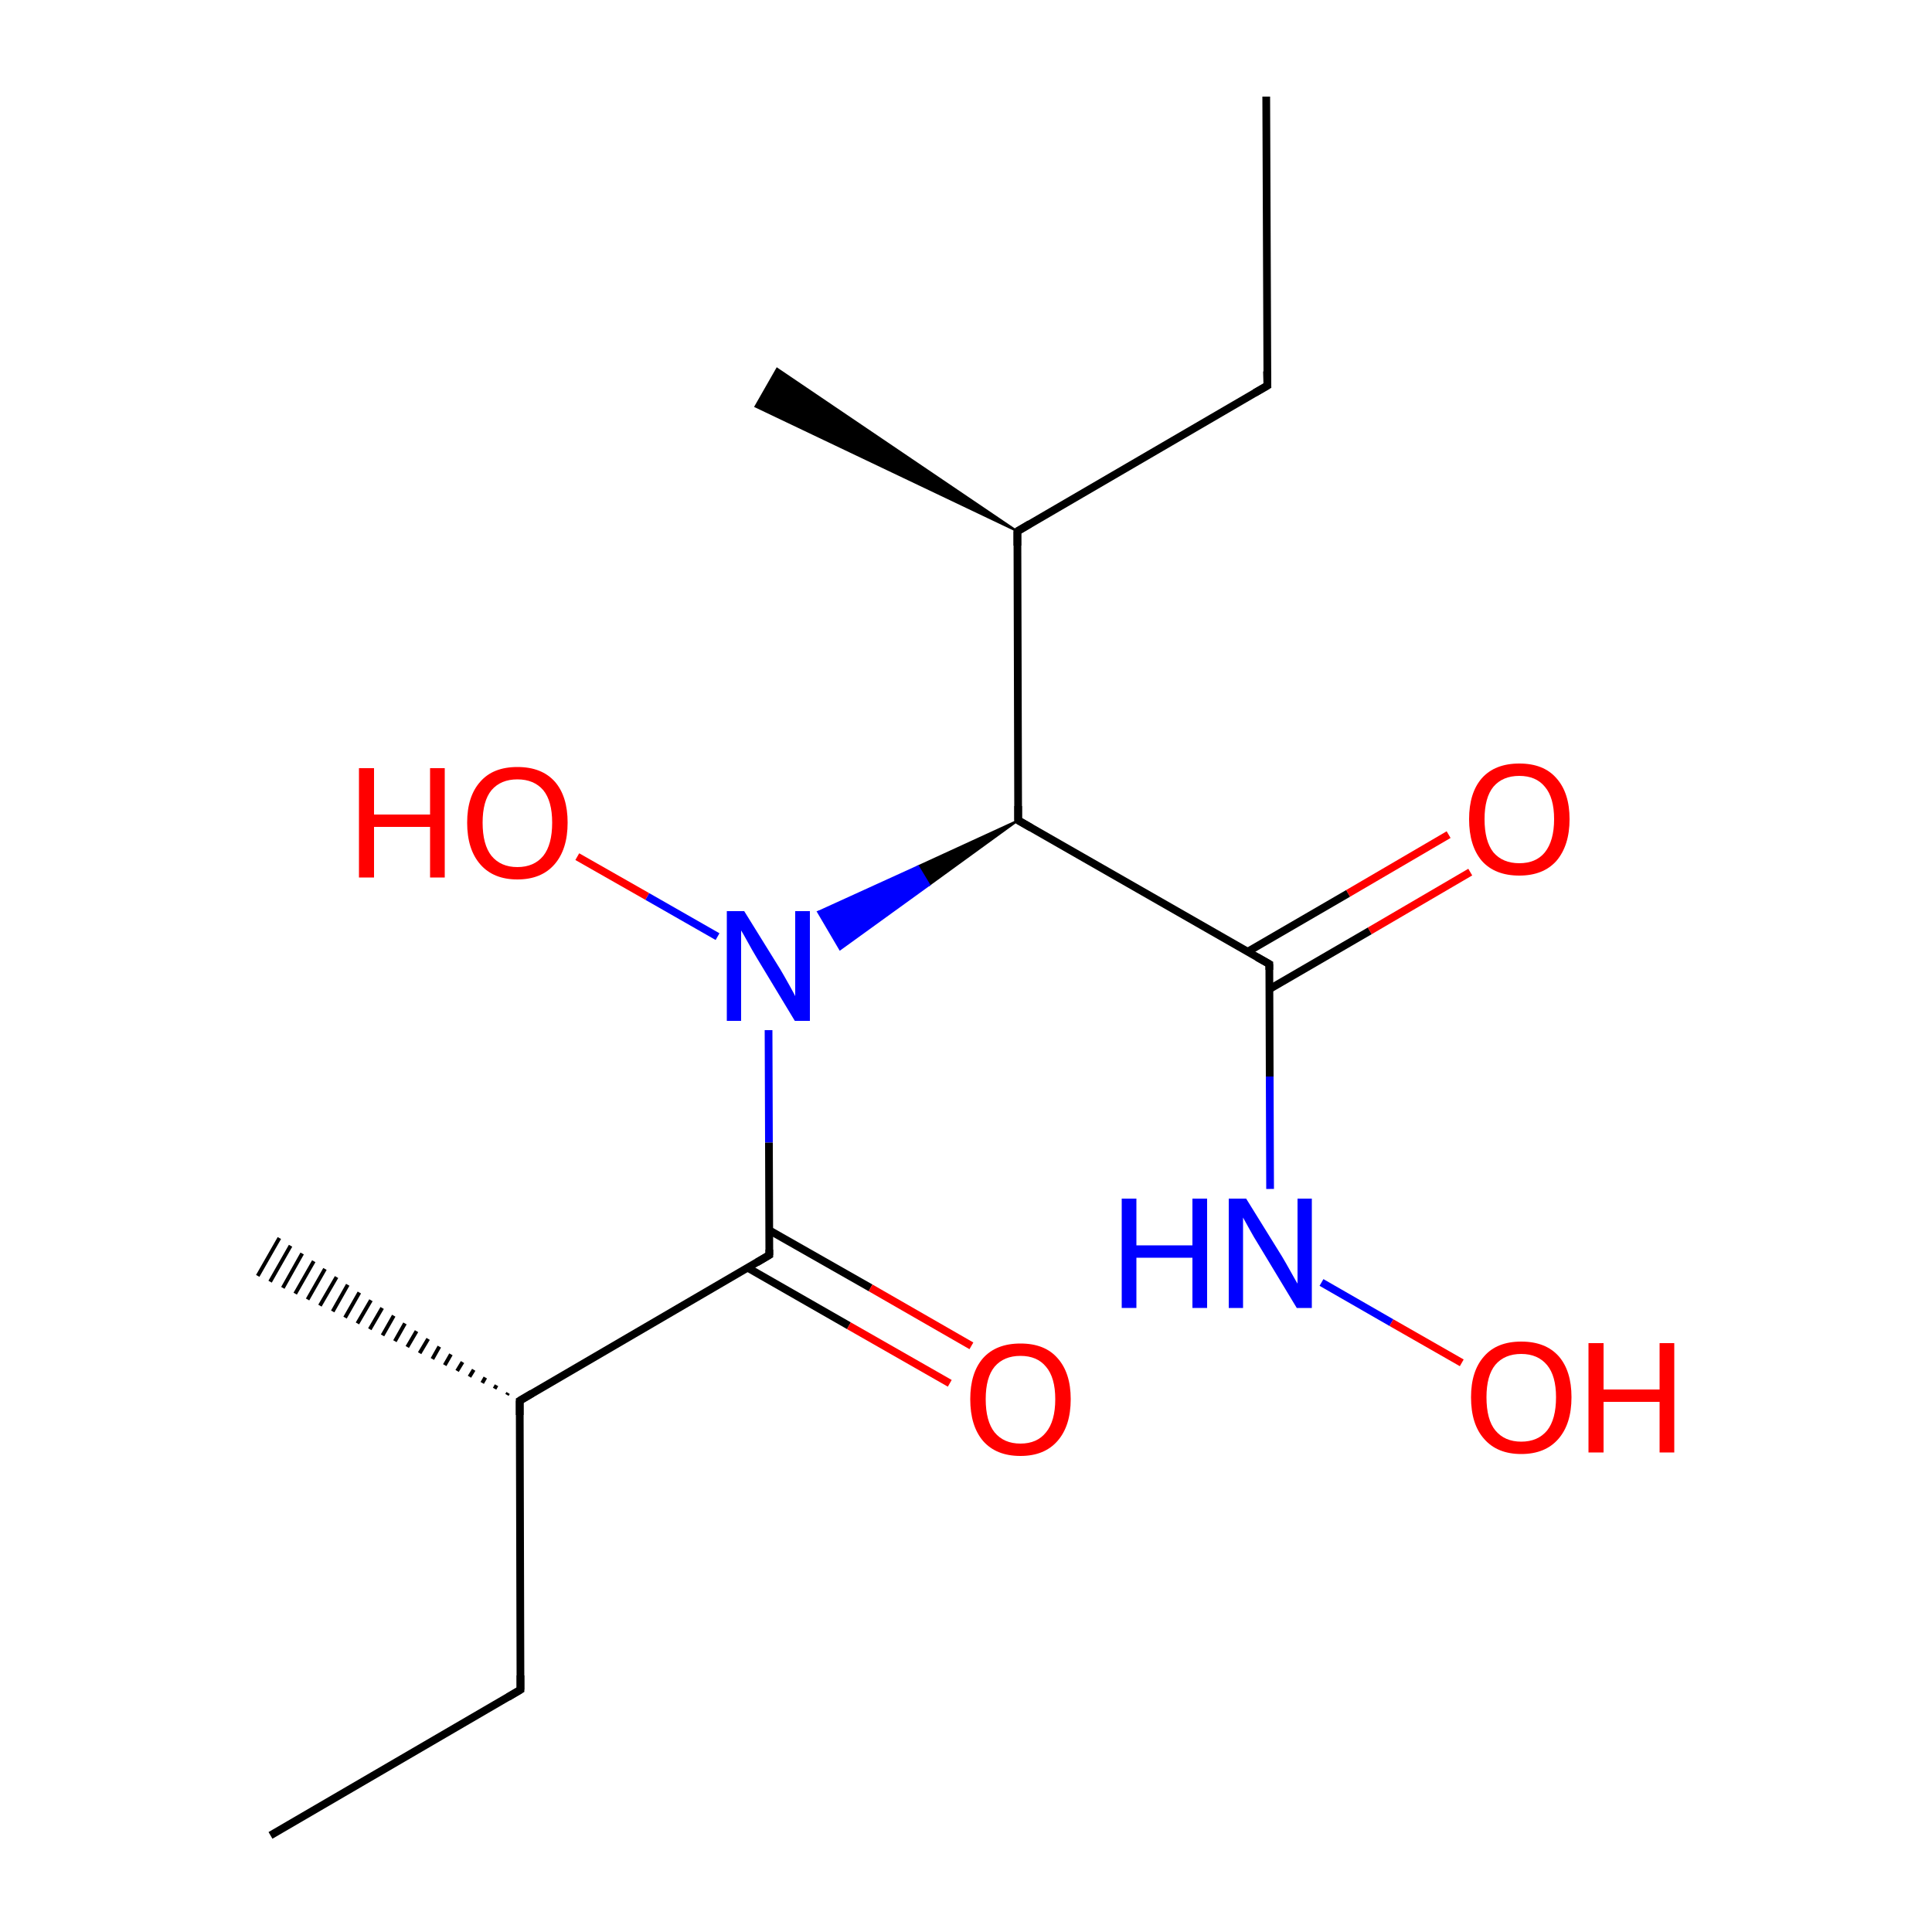 
<svg version='1.1' baseProfile='full'
              xmlns='http://www.w3.org/2000/svg'
                      xmlns:rdkit='http://www.rdkit.org/xml'
                      xmlns:xlink='http://www.w3.org/1999/xlink'
                  xml:space='preserve'
width='500px' height='500px' viewBox='0 0 500 500'>
<!-- END OF HEADER -->
<rect style='opacity:1.0;fill:#FFFFFF;stroke:none' width='500.0' height='500.0' x='0.0' y='0.0'> </rect>
<path class='bond-0 atom-0 atom-1' d='M 327.7,25.0 L 328.0,99.8' style='fill:none;fill-rule:evenodd;stroke:#000000;stroke-width:2.0px;stroke-linecap:butt;stroke-linejoin:miter;stroke-opacity:1' />
<path class='bond-1 atom-1 atom-2' d='M 328.0,99.8 L 263.3,137.5' style='fill:none;fill-rule:evenodd;stroke:#000000;stroke-width:2.0px;stroke-linecap:butt;stroke-linejoin:miter;stroke-opacity:1' />
<path class='bond-2 atom-2 atom-3' d='M 263.3,137.5 L 195.5,105.2 L 201.1,95.4 Z' style='fill:#000000;fill-rule:evenodd;fill-opacity:1;stroke:#000000;stroke-width:0.5px;stroke-linecap:butt;stroke-linejoin:miter;stroke-opacity:1;' />
<path class='bond-3 atom-2 atom-4' d='M 263.3,137.5 L 263.5,212.3' style='fill:none;fill-rule:evenodd;stroke:#000000;stroke-width:2.0px;stroke-linecap:butt;stroke-linejoin:miter;stroke-opacity:1' />
<path class='bond-4 atom-4 atom-5' d='M 263.5,212.3 L 328.5,249.5' style='fill:none;fill-rule:evenodd;stroke:#000000;stroke-width:2.0px;stroke-linecap:butt;stroke-linejoin:miter;stroke-opacity:1' />
<path class='bond-5 atom-5 atom-6' d='M 328.5,256.0 L 354.5,240.9' style='fill:none;fill-rule:evenodd;stroke:#000000;stroke-width:2.0px;stroke-linecap:butt;stroke-linejoin:miter;stroke-opacity:1' />
<path class='bond-5 atom-5 atom-6' d='M 354.5,240.9 L 380.5,225.7' style='fill:none;fill-rule:evenodd;stroke:#FF0000;stroke-width:2.0px;stroke-linecap:butt;stroke-linejoin:miter;stroke-opacity:1' />
<path class='bond-5 atom-5 atom-6' d='M 322.9,246.3 L 348.9,231.2' style='fill:none;fill-rule:evenodd;stroke:#000000;stroke-width:2.0px;stroke-linecap:butt;stroke-linejoin:miter;stroke-opacity:1' />
<path class='bond-5 atom-5 atom-6' d='M 348.9,231.2 L 374.9,216.0' style='fill:none;fill-rule:evenodd;stroke:#FF0000;stroke-width:2.0px;stroke-linecap:butt;stroke-linejoin:miter;stroke-opacity:1' />
<path class='bond-6 atom-5 atom-7' d='M 328.5,249.5 L 328.6,278.6' style='fill:none;fill-rule:evenodd;stroke:#000000;stroke-width:2.0px;stroke-linecap:butt;stroke-linejoin:miter;stroke-opacity:1' />
<path class='bond-6 atom-5 atom-7' d='M 328.6,278.6 L 328.7,307.7' style='fill:none;fill-rule:evenodd;stroke:#0000FF;stroke-width:2.0px;stroke-linecap:butt;stroke-linejoin:miter;stroke-opacity:1' />
<path class='bond-7 atom-7 atom-8' d='M 342.0,331.9 L 360.1,342.3' style='fill:none;fill-rule:evenodd;stroke:#0000FF;stroke-width:2.0px;stroke-linecap:butt;stroke-linejoin:miter;stroke-opacity:1' />
<path class='bond-7 atom-7 atom-8' d='M 360.1,342.3 L 378.3,352.7' style='fill:none;fill-rule:evenodd;stroke:#FF0000;stroke-width:2.0px;stroke-linecap:butt;stroke-linejoin:miter;stroke-opacity:1' />
<path class='bond-8 atom-4 atom-9' d='M 263.5,212.3 L 240.5,229.0 L 237.6,224.2 Z' style='fill:#000000;fill-rule:evenodd;fill-opacity:1;stroke:#000000;stroke-width:0.5px;stroke-linecap:butt;stroke-linejoin:miter;stroke-opacity:1;' />
<path class='bond-8 atom-4 atom-9' d='M 240.5,229.0 L 211.7,236.0 L 217.4,245.7 Z' style='fill:#0000FF;fill-rule:evenodd;fill-opacity:1;stroke:#0000FF;stroke-width:0.5px;stroke-linecap:butt;stroke-linejoin:miter;stroke-opacity:1;' />
<path class='bond-8 atom-4 atom-9' d='M 240.5,229.0 L 237.6,224.2 L 211.7,236.0 Z' style='fill:#0000FF;fill-rule:evenodd;fill-opacity:1;stroke:#0000FF;stroke-width:0.5px;stroke-linecap:butt;stroke-linejoin:miter;stroke-opacity:1;' />
<path class='bond-9 atom-9 atom-10' d='M 198.9,266.6 L 199.0,295.7' style='fill:none;fill-rule:evenodd;stroke:#0000FF;stroke-width:2.0px;stroke-linecap:butt;stroke-linejoin:miter;stroke-opacity:1' />
<path class='bond-9 atom-9 atom-10' d='M 199.0,295.7 L 199.1,324.8' style='fill:none;fill-rule:evenodd;stroke:#000000;stroke-width:2.0px;stroke-linecap:butt;stroke-linejoin:miter;stroke-opacity:1' />
<path class='bond-10 atom-10 atom-11' d='M 193.5,328.1 L 219.7,343.1' style='fill:none;fill-rule:evenodd;stroke:#000000;stroke-width:2.0px;stroke-linecap:butt;stroke-linejoin:miter;stroke-opacity:1' />
<path class='bond-10 atom-10 atom-11' d='M 219.7,343.1 L 245.8,358.0' style='fill:none;fill-rule:evenodd;stroke:#FF0000;stroke-width:2.0px;stroke-linecap:butt;stroke-linejoin:miter;stroke-opacity:1' />
<path class='bond-10 atom-10 atom-11' d='M 199.1,318.4 L 225.3,333.3' style='fill:none;fill-rule:evenodd;stroke:#000000;stroke-width:2.0px;stroke-linecap:butt;stroke-linejoin:miter;stroke-opacity:1' />
<path class='bond-10 atom-10 atom-11' d='M 225.3,333.3 L 251.4,348.3' style='fill:none;fill-rule:evenodd;stroke:#FF0000;stroke-width:2.0px;stroke-linecap:butt;stroke-linejoin:miter;stroke-opacity:1' />
<path class='bond-11 atom-10 atom-12' d='M 199.1,324.8 L 134.5,362.5' style='fill:none;fill-rule:evenodd;stroke:#000000;stroke-width:2.0px;stroke-linecap:butt;stroke-linejoin:miter;stroke-opacity:1' />
<path class='bond-12 atom-12 atom-13' d='M 131.2,361.0 L 131.5,360.5' style='fill:none;fill-rule:evenodd;stroke:#000000;stroke-width:1.0px;stroke-linecap:butt;stroke-linejoin:miter;stroke-opacity:1' />
<path class='bond-12 atom-12 atom-13' d='M 128.0,359.4 L 128.5,358.5' style='fill:none;fill-rule:evenodd;stroke:#000000;stroke-width:1.0px;stroke-linecap:butt;stroke-linejoin:miter;stroke-opacity:1' />
<path class='bond-12 atom-12 atom-13' d='M 124.8,357.9 L 125.6,356.5' style='fill:none;fill-rule:evenodd;stroke:#000000;stroke-width:1.0px;stroke-linecap:butt;stroke-linejoin:miter;stroke-opacity:1' />
<path class='bond-12 atom-12 atom-13' d='M 121.5,356.3 L 122.6,354.5' style='fill:none;fill-rule:evenodd;stroke:#000000;stroke-width:1.0px;stroke-linecap:butt;stroke-linejoin:miter;stroke-opacity:1' />
<path class='bond-12 atom-12 atom-13' d='M 118.3,354.8 L 119.7,352.5' style='fill:none;fill-rule:evenodd;stroke:#000000;stroke-width:1.0px;stroke-linecap:butt;stroke-linejoin:miter;stroke-opacity:1' />
<path class='bond-12 atom-12 atom-13' d='M 115.1,353.3 L 116.7,350.5' style='fill:none;fill-rule:evenodd;stroke:#000000;stroke-width:1.0px;stroke-linecap:butt;stroke-linejoin:miter;stroke-opacity:1' />
<path class='bond-12 atom-12 atom-13' d='M 111.9,351.7 L 113.7,348.5' style='fill:none;fill-rule:evenodd;stroke:#000000;stroke-width:1.0px;stroke-linecap:butt;stroke-linejoin:miter;stroke-opacity:1' />
<path class='bond-12 atom-12 atom-13' d='M 108.6,350.2 L 110.8,346.5' style='fill:none;fill-rule:evenodd;stroke:#000000;stroke-width:1.0px;stroke-linecap:butt;stroke-linejoin:miter;stroke-opacity:1' />
<path class='bond-12 atom-12 atom-13' d='M 105.4,348.6 L 107.8,344.5' style='fill:none;fill-rule:evenodd;stroke:#000000;stroke-width:1.0px;stroke-linecap:butt;stroke-linejoin:miter;stroke-opacity:1' />
<path class='bond-12 atom-12 atom-13' d='M 102.2,347.1 L 104.8,342.5' style='fill:none;fill-rule:evenodd;stroke:#000000;stroke-width:1.0px;stroke-linecap:butt;stroke-linejoin:miter;stroke-opacity:1' />
<path class='bond-12 atom-12 atom-13' d='M 99.0,345.6 L 101.9,340.5' style='fill:none;fill-rule:evenodd;stroke:#000000;stroke-width:1.0px;stroke-linecap:butt;stroke-linejoin:miter;stroke-opacity:1' />
<path class='bond-12 atom-12 atom-13' d='M 95.7,344.0 L 98.9,338.5' style='fill:none;fill-rule:evenodd;stroke:#000000;stroke-width:1.0px;stroke-linecap:butt;stroke-linejoin:miter;stroke-opacity:1' />
<path class='bond-12 atom-12 atom-13' d='M 92.5,342.5 L 96.0,336.5' style='fill:none;fill-rule:evenodd;stroke:#000000;stroke-width:1.0px;stroke-linecap:butt;stroke-linejoin:miter;stroke-opacity:1' />
<path class='bond-12 atom-12 atom-13' d='M 89.3,341.0 L 93.0,334.5' style='fill:none;fill-rule:evenodd;stroke:#000000;stroke-width:1.0px;stroke-linecap:butt;stroke-linejoin:miter;stroke-opacity:1' />
<path class='bond-12 atom-12 atom-13' d='M 86.1,339.4 L 90.0,332.5' style='fill:none;fill-rule:evenodd;stroke:#000000;stroke-width:1.0px;stroke-linecap:butt;stroke-linejoin:miter;stroke-opacity:1' />
<path class='bond-12 atom-12 atom-13' d='M 82.8,337.9 L 87.1,330.5' style='fill:none;fill-rule:evenodd;stroke:#000000;stroke-width:1.0px;stroke-linecap:butt;stroke-linejoin:miter;stroke-opacity:1' />
<path class='bond-12 atom-12 atom-13' d='M 79.6,336.3 L 84.1,328.4' style='fill:none;fill-rule:evenodd;stroke:#000000;stroke-width:1.0px;stroke-linecap:butt;stroke-linejoin:miter;stroke-opacity:1' />
<path class='bond-12 atom-12 atom-13' d='M 76.4,334.8 L 81.2,326.4' style='fill:none;fill-rule:evenodd;stroke:#000000;stroke-width:1.0px;stroke-linecap:butt;stroke-linejoin:miter;stroke-opacity:1' />
<path class='bond-12 atom-12 atom-13' d='M 73.2,333.3 L 78.2,324.4' style='fill:none;fill-rule:evenodd;stroke:#000000;stroke-width:1.0px;stroke-linecap:butt;stroke-linejoin:miter;stroke-opacity:1' />
<path class='bond-12 atom-12 atom-13' d='M 69.9,331.7 L 75.2,322.4' style='fill:none;fill-rule:evenodd;stroke:#000000;stroke-width:1.0px;stroke-linecap:butt;stroke-linejoin:miter;stroke-opacity:1' />
<path class='bond-12 atom-12 atom-13' d='M 66.7,330.2 L 72.3,320.4' style='fill:none;fill-rule:evenodd;stroke:#000000;stroke-width:1.0px;stroke-linecap:butt;stroke-linejoin:miter;stroke-opacity:1' />
<path class='bond-13 atom-12 atom-14' d='M 134.5,362.5 L 134.7,437.3' style='fill:none;fill-rule:evenodd;stroke:#000000;stroke-width:2.0px;stroke-linecap:butt;stroke-linejoin:miter;stroke-opacity:1' />
<path class='bond-14 atom-14 atom-15' d='M 134.7,437.3 L 70.0,475.0' style='fill:none;fill-rule:evenodd;stroke:#000000;stroke-width:2.0px;stroke-linecap:butt;stroke-linejoin:miter;stroke-opacity:1' />
<path class='bond-15 atom-9 atom-16' d='M 185.7,242.4 L 167.5,232.0' style='fill:none;fill-rule:evenodd;stroke:#0000FF;stroke-width:2.0px;stroke-linecap:butt;stroke-linejoin:miter;stroke-opacity:1' />
<path class='bond-15 atom-9 atom-16' d='M 167.5,232.0 L 149.4,221.7' style='fill:none;fill-rule:evenodd;stroke:#FF0000;stroke-width:2.0px;stroke-linecap:butt;stroke-linejoin:miter;stroke-opacity:1' />
<path d='M 327.9,96.1 L 328.0,99.8 L 324.7,101.7' style='fill:none;stroke:#000000;stroke-width:2.0px;stroke-linecap:butt;stroke-linejoin:miter;stroke-opacity:1;' />
<path d='M 266.5,135.6 L 263.3,137.5 L 263.3,141.2' style='fill:none;stroke:#000000;stroke-width:2.0px;stroke-linecap:butt;stroke-linejoin:miter;stroke-opacity:1;' />
<path d='M 263.5,208.6 L 263.5,212.3 L 266.8,214.2' style='fill:none;stroke:#000000;stroke-width:2.0px;stroke-linecap:butt;stroke-linejoin:miter;stroke-opacity:1;' />
<path d='M 325.3,247.7 L 328.5,249.5 L 328.5,251.0' style='fill:none;stroke:#000000;stroke-width:2.0px;stroke-linecap:butt;stroke-linejoin:miter;stroke-opacity:1;' />
<path d='M 199.1,323.4 L 199.1,324.8 L 195.9,326.7' style='fill:none;stroke:#000000;stroke-width:2.0px;stroke-linecap:butt;stroke-linejoin:miter;stroke-opacity:1;' />
<path d='M 137.7,360.6 L 134.5,362.5 L 134.5,366.2' style='fill:none;stroke:#000000;stroke-width:2.0px;stroke-linecap:butt;stroke-linejoin:miter;stroke-opacity:1;' />
<path d='M 134.7,433.6 L 134.7,437.3 L 131.5,439.2' style='fill:none;stroke:#000000;stroke-width:2.0px;stroke-linecap:butt;stroke-linejoin:miter;stroke-opacity:1;' />
<path class='atom-6' d='M 380.2 212.0
Q 380.2 205.2, 383.5 201.4
Q 386.9 197.6, 393.2 197.6
Q 399.5 197.6, 402.8 201.4
Q 406.2 205.2, 406.2 212.0
Q 406.2 218.8, 402.8 222.8
Q 399.4 226.6, 393.2 226.6
Q 386.9 226.6, 383.5 222.8
Q 380.2 218.9, 380.2 212.0
M 393.2 223.4
Q 397.5 223.4, 399.8 220.6
Q 402.2 217.6, 402.2 212.0
Q 402.2 206.4, 399.8 203.6
Q 397.5 200.8, 393.2 200.8
Q 388.9 200.8, 386.5 203.6
Q 384.2 206.4, 384.2 212.0
Q 384.2 217.7, 386.5 220.6
Q 388.9 223.4, 393.2 223.4
' fill='#FF0000'/>
<path class='atom-7' d='M 290.3 310.2
L 294.1 310.2
L 294.1 322.3
L 308.6 322.3
L 308.6 310.2
L 312.4 310.2
L 312.4 338.5
L 308.6 338.5
L 308.6 325.5
L 294.1 325.5
L 294.1 338.5
L 290.3 338.5
L 290.3 310.2
' fill='#0000FF'/>
<path class='atom-7' d='M 322.5 310.2
L 331.8 325.2
Q 332.7 326.7, 334.2 329.4
Q 335.7 332.1, 335.8 332.2
L 335.8 310.2
L 339.5 310.2
L 339.5 338.5
L 335.6 338.5
L 325.7 322.1
Q 324.5 320.2, 323.3 318.0
Q 322.1 315.8, 321.7 315.1
L 321.7 338.5
L 318.0 338.5
L 318.0 310.2
L 322.5 310.2
' fill='#0000FF'/>
<path class='atom-8' d='M 380.7 361.6
Q 380.7 354.8, 384.1 351.0
Q 387.4 347.2, 393.7 347.2
Q 400.0 347.2, 403.4 351.0
Q 406.7 354.8, 406.7 361.6
Q 406.7 368.5, 403.3 372.4
Q 399.9 376.3, 393.7 376.3
Q 387.5 376.3, 384.1 372.4
Q 380.7 368.6, 380.7 361.6
M 393.7 373.1
Q 398.0 373.1, 400.4 370.2
Q 402.7 367.3, 402.7 361.6
Q 402.7 356.1, 400.4 353.3
Q 398.0 350.4, 393.7 350.4
Q 389.4 350.4, 387.0 353.2
Q 384.7 356.0, 384.7 361.6
Q 384.7 367.4, 387.0 370.2
Q 389.4 373.1, 393.7 373.1
' fill='#FF0000'/>
<path class='atom-8' d='M 411.1 347.6
L 415.0 347.6
L 415.0 359.6
L 429.5 359.6
L 429.5 347.6
L 433.3 347.6
L 433.3 375.9
L 429.5 375.9
L 429.5 362.8
L 415.0 362.8
L 415.0 375.9
L 411.1 375.9
L 411.1 347.6
' fill='#FF0000'/>
<path class='atom-9' d='M 192.6 235.8
L 201.9 250.8
Q 202.8 252.3, 204.3 255.0
Q 205.8 257.7, 205.8 257.8
L 205.8 235.8
L 209.6 235.8
L 209.6 264.2
L 205.7 264.2
L 195.8 247.8
Q 194.6 245.8, 193.4 243.6
Q 192.2 241.4, 191.8 240.8
L 191.8 264.2
L 188.1 264.2
L 188.1 235.8
L 192.6 235.8
' fill='#0000FF'/>
<path class='atom-11' d='M 251.1 362.1
Q 251.1 355.3, 254.4 351.5
Q 257.8 347.7, 264.1 347.7
Q 270.4 347.7, 273.7 351.5
Q 277.1 355.3, 277.1 362.1
Q 277.1 369.0, 273.7 372.9
Q 270.3 376.8, 264.1 376.8
Q 257.8 376.8, 254.4 372.9
Q 251.1 369.0, 251.1 362.1
M 264.1 373.6
Q 268.4 373.6, 270.7 370.7
Q 273.1 367.8, 273.1 362.1
Q 273.1 356.5, 270.7 353.7
Q 268.4 350.9, 264.1 350.9
Q 259.8 350.9, 257.4 353.7
Q 255.1 356.5, 255.1 362.1
Q 255.1 367.8, 257.4 370.7
Q 259.8 373.6, 264.1 373.6
' fill='#FF0000'/>
<path class='atom-16' d='M 92.9 198.8
L 96.8 198.8
L 96.8 210.8
L 111.3 210.8
L 111.3 198.8
L 115.1 198.8
L 115.1 227.1
L 111.3 227.1
L 111.3 214.0
L 96.8 214.0
L 96.8 227.1
L 92.9 227.1
L 92.9 198.8
' fill='#FF0000'/>
<path class='atom-16' d='M 120.9 212.9
Q 120.9 206.1, 124.3 202.3
Q 127.6 198.5, 133.9 198.5
Q 140.2 198.5, 143.6 202.3
Q 146.9 206.1, 146.9 212.9
Q 146.9 219.8, 143.5 223.7
Q 140.1 227.6, 133.9 227.6
Q 127.7 227.6, 124.3 223.7
Q 120.9 219.8, 120.9 212.9
M 133.9 224.4
Q 138.2 224.4, 140.6 221.5
Q 142.9 218.6, 142.9 212.9
Q 142.9 207.3, 140.6 204.5
Q 138.2 201.7, 133.9 201.7
Q 129.6 201.7, 127.2 204.5
Q 124.9 207.3, 124.9 212.9
Q 124.9 218.6, 127.2 221.5
Q 129.6 224.4, 133.9 224.4
' fill='#FF0000'/>
</svg>
